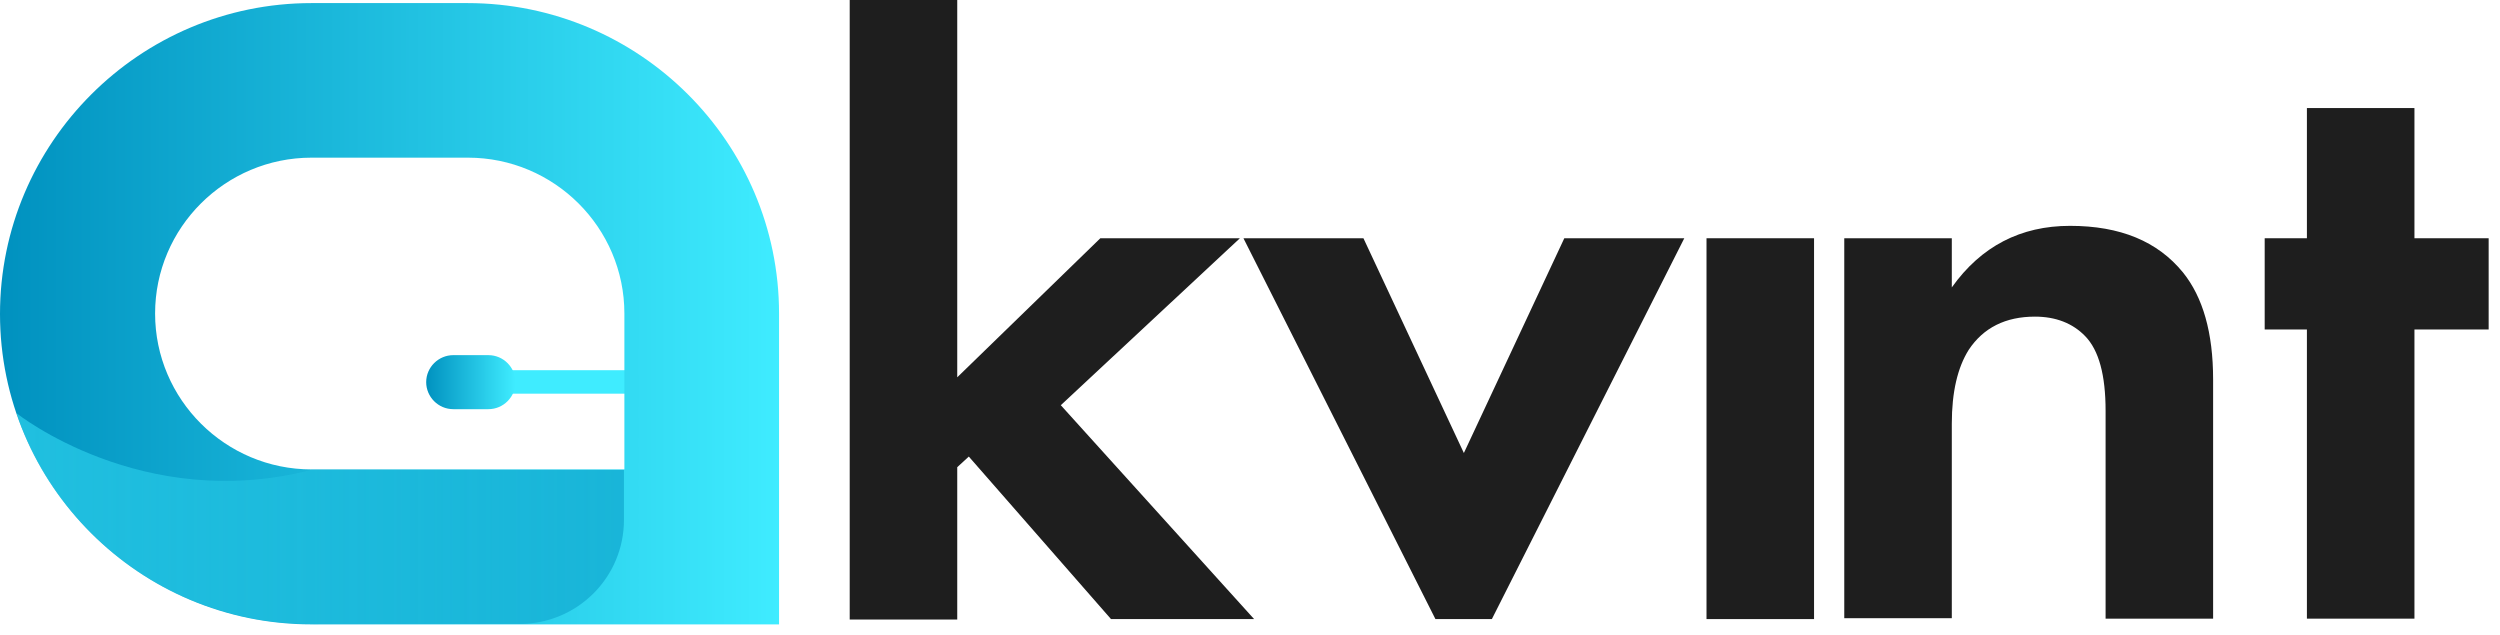 <?xml version="1.0" encoding="UTF-8"?> <svg xmlns="http://www.w3.org/2000/svg" width="126" height="32" viewBox="0 0 126 32" fill="none"><g clip-path="url(#clip0_1534_3800)"><path d="M36.755 18.658H22.98V19.841H36.755V18.658Z" fill="#3FECFF"></path><path d="M39.264 31.469H15.701C7.033 31.469 0 24.439 0 15.824C0 7.209 7.033 0.156 15.701 0.156H23.562C32.231 0.156 39.264 7.187 39.264 15.802V31.469ZM15.701 7.946C11.356 7.946 7.817 11.472 7.817 15.802C7.817 20.131 11.356 23.658 15.701 23.658H31.469V15.802C31.469 11.472 27.93 7.946 23.585 7.946H15.701Z" fill="url(#paint0_linear_1534_3800)"></path><path opacity="0.5" d="M31.447 23.68V26.202C31.447 29.104 29.095 31.447 26.183 31.447H16.664C14.38 31.492 12.812 31.313 10.841 30.688C10.617 30.621 10.325 30.51 10.012 30.398C8.31 29.751 5.443 28.278 3.069 25.108C2.195 23.948 1.366 22.453 0.829 20.823C0.829 20.823 7.167 25.89 15.701 23.68H31.447Z" fill="url(#paint1_linear_1534_3800)"></path><path d="M24.615 20.622H22.846C22.084 20.622 21.48 19.997 21.48 19.261C21.48 18.502 22.107 17.899 22.846 17.899H24.615C25.377 17.899 25.981 18.524 25.981 19.261C25.981 19.997 25.377 20.622 24.615 20.622Z" fill="url(#paint2_linear_1534_3800)"></path><path d="M86.008 12.008H91.428V31.202H86.008V12.008Z" fill="black" fill-opacity="0.88"></path><path d="M42.825 0H48.245V19.016L55.457 12.008H62.49L53.464 20.422L63.207 31.202H55.995L48.828 23.011L48.245 23.546V31.224H42.825V0Z" fill="black" fill-opacity="0.88"></path><path d="M62.67 12.008H68.717L73.779 22.832L78.841 12.008H84.888L75.19 31.202H72.346L62.67 12.008Z" fill="black" fill-opacity="0.88"></path><path d="M92.951 31.202V12.008H98.371V14.485C99.85 12.409 101.843 11.383 104.33 11.383C106.86 11.383 108.742 12.164 110.018 13.726C111.026 14.976 111.541 16.762 111.541 19.127V31.18H106.122V20.712C106.122 18.904 105.785 17.654 105.091 16.94C104.464 16.293 103.613 15.958 102.56 15.958C101.082 15.958 99.962 16.516 99.223 17.632C98.663 18.525 98.371 19.752 98.371 21.359V31.157H92.951V31.202Z" fill="black" fill-opacity="0.88"></path><path d="M125.428 16.606H121.688V31.18H116.268V16.606H114.14V12.008H116.268V5.446H121.688V12.008H125.428V16.606Z" fill="black" fill-opacity="0.88"></path></g><defs><linearGradient id="paint0_linear_1534_3800" x1="-0.016" y1="15.807" x2="39.267" y2="15.807" gradientUnits="userSpaceOnUse"><stop stop-color="#0091BF"></stop><stop offset="0.498" stop-color="#1FBEDF"></stop><stop offset="1" stop-color="#3FECFF"></stop></linearGradient><linearGradient id="paint1_linear_1534_3800" x1="0.811" y1="26.144" x2="31.453" y2="26.144" gradientUnits="userSpaceOnUse"><stop stop-color="#3FECFF"></stop><stop offset="1" stop-color="#0091BF"></stop></linearGradient><linearGradient id="paint2_linear_1534_3800" x1="21.463" y1="19.245" x2="25.986" y2="19.245" gradientUnits="userSpaceOnUse"><stop stop-color="#0091BF"></stop><stop offset="0.461" stop-color="#1DBBDD"></stop><stop offset="1" stop-color="#3FECFF"></stop></linearGradient><clipPath id="clip0_1534_3800"><rect width="126" height="32" fill="white"></rect></clipPath></defs></svg> 